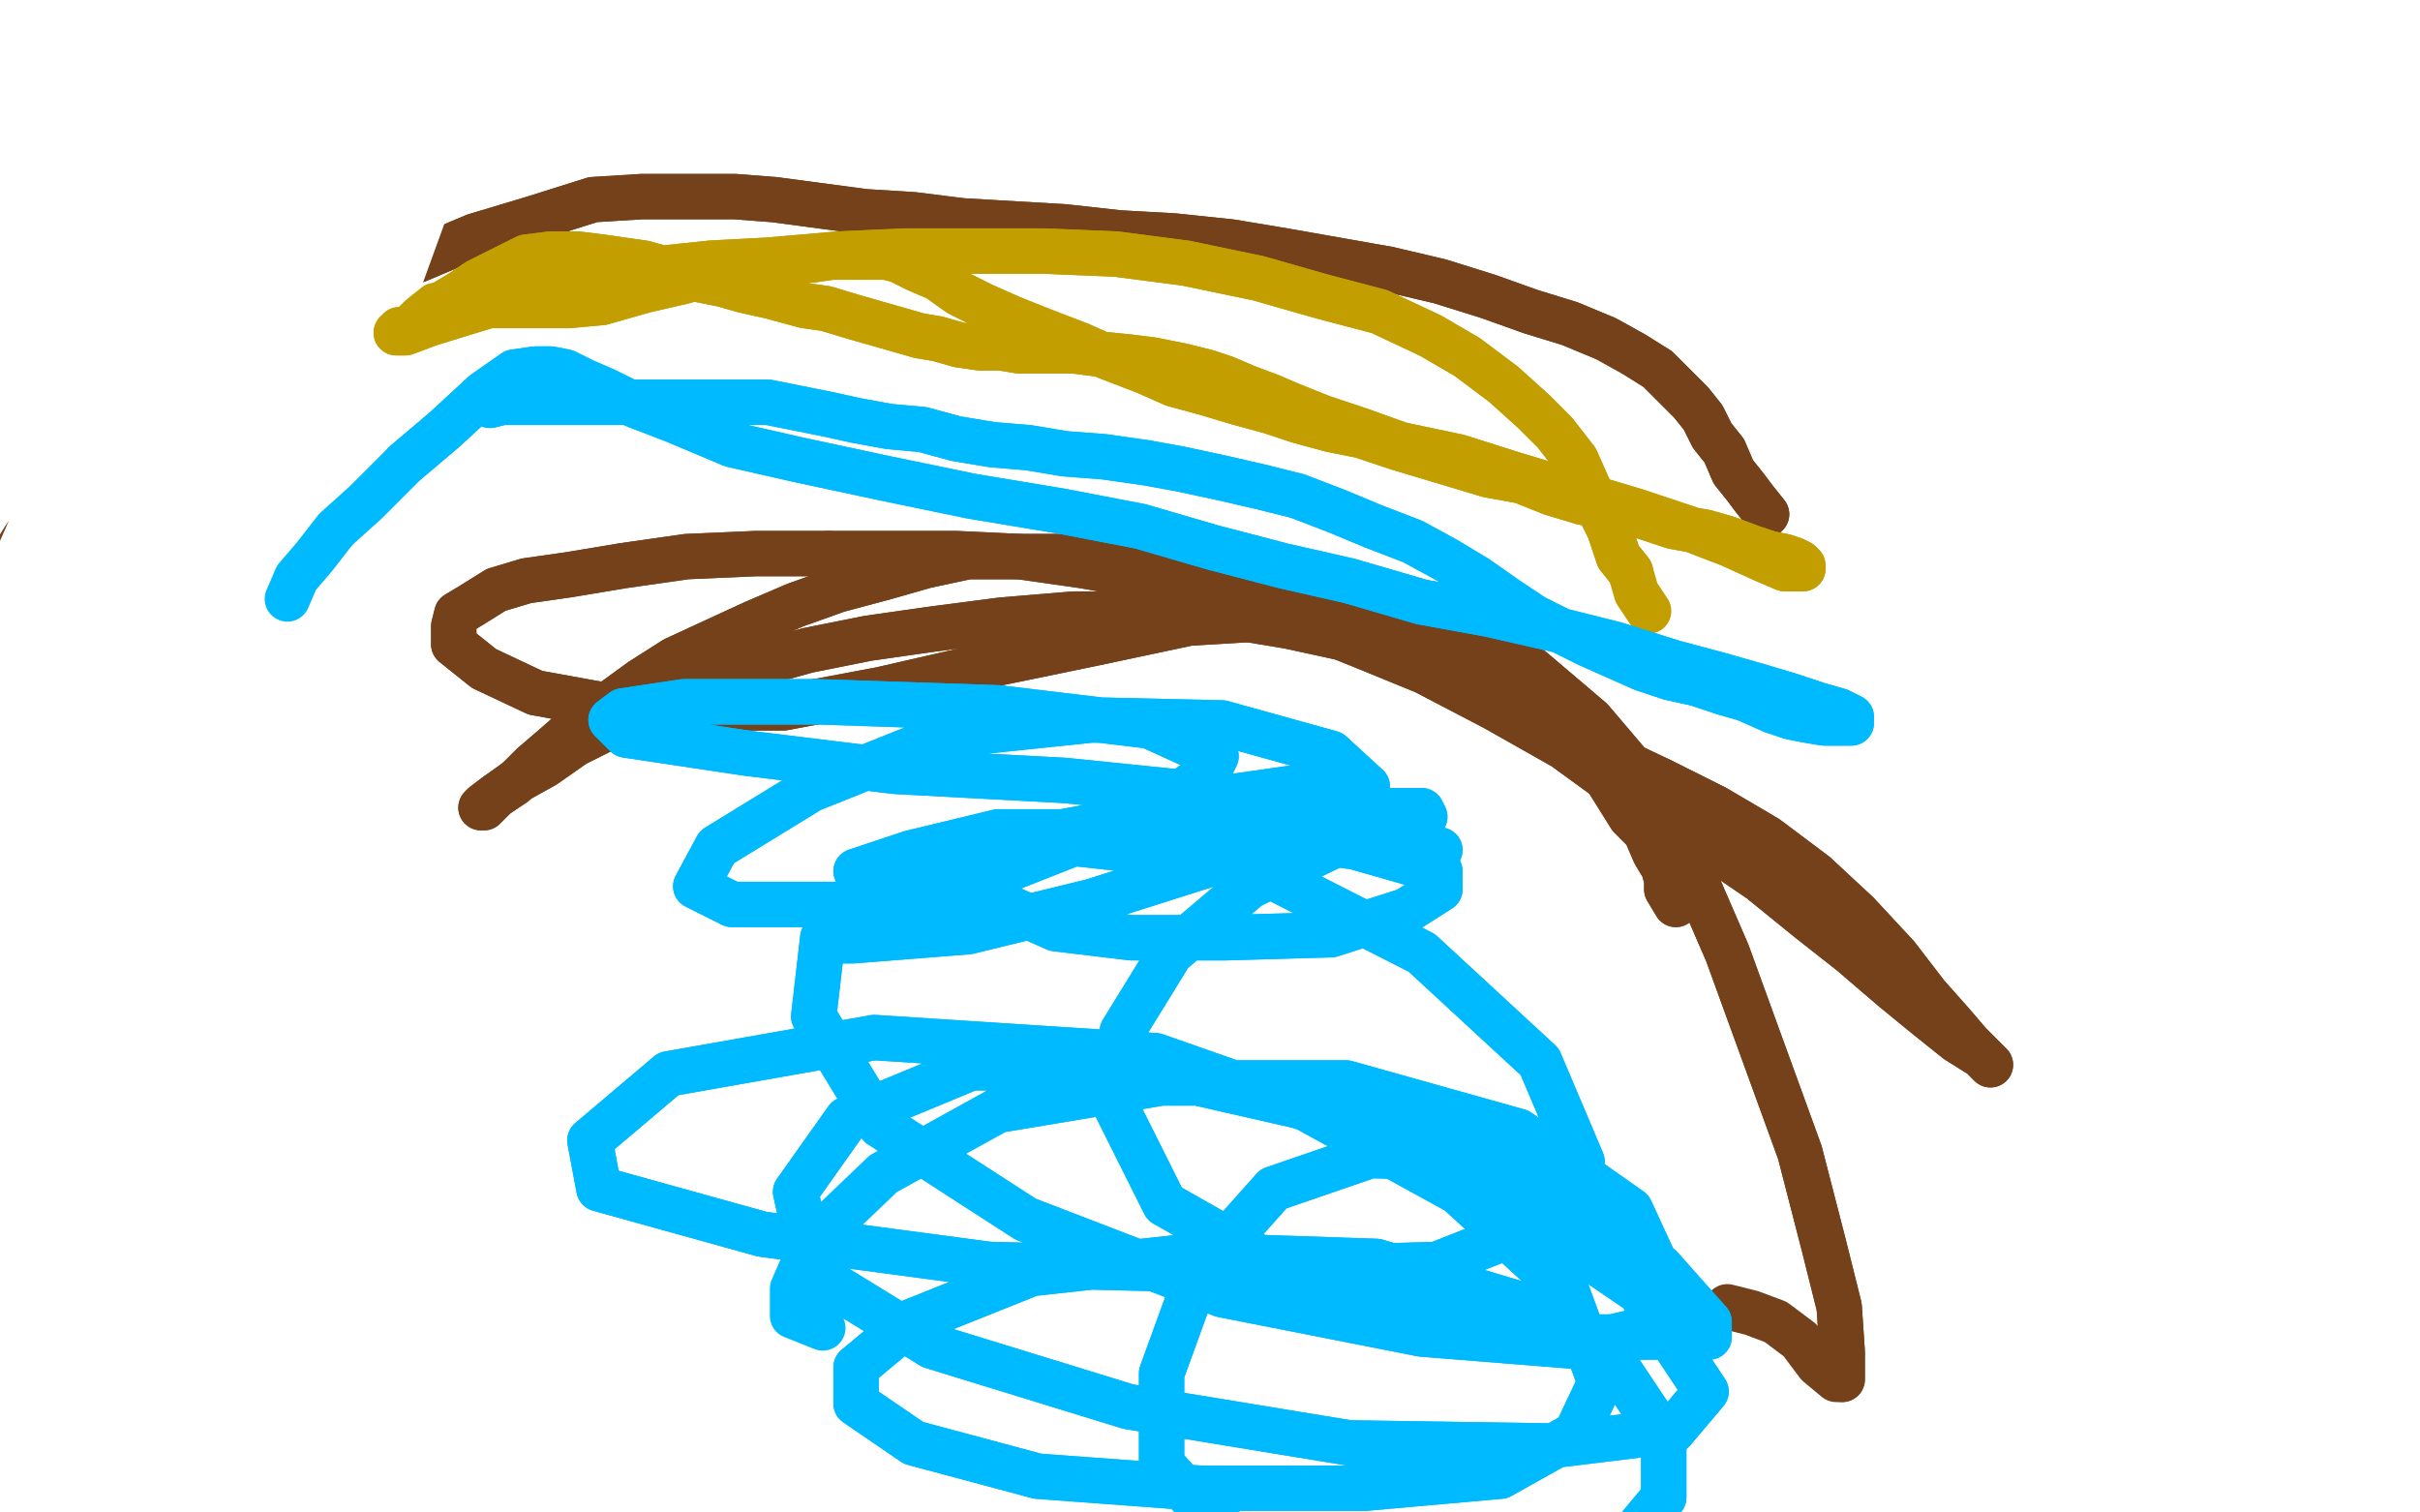 <?xml version="1.0" standalone="no"?>
<!DOCTYPE svg PUBLIC "-//W3C//DTD SVG 1.1//EN"
"http://www.w3.org/Graphics/SVG/1.1/DTD/svg11.dtd">

<svg width="800" height="500" version="1.1" xmlns="http://www.w3.org/2000/svg" xmlns:xlink="http://www.w3.org/1999/xlink" style="stroke-antialiasing: false"><desc>This SVG has been created on https://colorillo.com/</desc><rect x='0' y='0' width='800' height='500' style='fill: rgb(255,255,255); stroke-width:0' /><polyline points="678,366 680,374 680,374 684,380 684,380 689,385 689,385 695,391 695,391 702,398 702,398 709,403 709,403 717,409 717,409 731,422 738,430 744,436 750,444 757,450 764,457 769,460 776,465 783,468 791,468 797,470 805,470 812,471 819,471 826,471 834,471 840,471 847,473 854,474 861,476 868,478 874,480 882,481 890,483 900,485 908,487 918,490 927,494 936,498 946,503 954,507 963,513 974,520 983,528" style="fill: none; stroke: #ffffff; stroke-width: 15; stroke-linejoin: round; stroke-linecap: round; stroke-antialiasing: false; stroke-antialias: 0; opacity: 1.0"/>
<polyline points="678,366 680,374 680,374 684,380 684,380 689,385 689,385 695,391 695,391 702,398 702,398 709,403 709,403 717,409 731,422 738,430 744,436 750,444 757,450 764,457 769,460 776,465 783,468 791,468 797,470 805,470 812,471 819,471 826,471 834,471 840,471 847,473 854,474 861,476 868,478 874,480 882,481 890,483 900,485 908,487 918,490 927,494 936,498 946,503 954,507 963,513 974,520 983,528 996,539 1010,550 1024,564" style="fill: none; stroke: #ffffff; stroke-width: 15; stroke-linejoin: round; stroke-linecap: round; stroke-antialiasing: false; stroke-antialias: 0; opacity: 1.0"/>
<polyline points="554,299 551,294 551,294 551,291 551,291 550,287 550,287 547,282 547,282 544,275 544,275 539,270 539,270 534,262 534,262 529,254 523,246 518,238 512,230 504,224 496,218 488,213 478,210 468,208 457,205 443,202 433,199 419,195 405,192 391,189 377,187 363,185 350,184 334,184 320,184 306,187 292,191 277,195 263,200 249,206 236,212 223,218 212,225 201,233 191,240 183,247 176,253 170,259 164,263 162,265 160,267 159,267 160,266 164,263" style="fill: none; stroke: #74411a; stroke-width: 15; stroke-linejoin: round; stroke-linecap: round; stroke-antialiasing: false; stroke-antialias: 0; opacity: 1.0"/>
<polyline points="249,220 267,215 287,211 308,208 331,205 355,203 379,203 402,203" style="fill: none; stroke: #74411a; stroke-width: 15; stroke-linejoin: round; stroke-linecap: round; stroke-antialiasing: false; stroke-antialias: 0; opacity: 1.0"/>
<polyline points="549,258 567,267 584,277 600,289 614,302 627,316 637,329 645,338 651,345 655,349 657,351 658,352 655,349 647,344 637,336 626,327 612,315 598,304 582,291 560,276 539,263 517,247 494,234 471,222 449,213 429,205" style="fill: none; stroke: #74411a; stroke-width: 15; stroke-linejoin: round; stroke-linecap: round; stroke-antialiasing: false; stroke-antialias: 0; opacity: 1.0"/>
<polyline points="164,263 171,258 180,253 190,246 202,240 216,234 233,225 249,220" style="fill: none; stroke: #74411a; stroke-width: 15; stroke-linejoin: round; stroke-linecap: round; stroke-antialiasing: false; stroke-antialias: 0; opacity: 1.0"/>
<polyline points="429,205 405,197 381,191 358,187 337,184 316,183 295,183 274,183" style="fill: none; stroke: #74411a; stroke-width: 15; stroke-linejoin: round; stroke-linecap: round; stroke-antialiasing: false; stroke-antialias: 0; opacity: 1.0"/>
<polyline points="402,203 426,207 449,212 471,220 492,229 512,240 530,249 549,258" style="fill: none; stroke: #74411a; stroke-width: 15; stroke-linejoin: round; stroke-linecap: round; stroke-antialiasing: false; stroke-antialias: 0; opacity: 1.0"/>
<polyline points="274,183 250,183 227,184 206,187 188,190 174,192 164,195 156,200 151,203 150,207 150,213 160,221 177,229 199,233 225,234 259,234 291,228 326,220 360,213 393,206 426,204 453,204 483,208 506,221 526,238 543,258 558,285 571,315 583,348 595,381 603,412 608,432 609,447 609,454 609,456" style="fill: none; stroke: #74411a; stroke-width: 15; stroke-linejoin: round; stroke-linecap: round; stroke-antialiasing: false; stroke-antialias: 0; opacity: 1.0"/>
<polyline points="554,299 551,294 551,294 551,291 551,291 550,287 550,287 547,282 547,282 544,275 544,275 539,270 539,270 534,262 529,254 523,246 518,238 512,230 504,224 496,218 488,213 478,210 468,208 457,205 443,202 433,199 419,195 405,192 391,189 377,187 363,185 350,184 334,184 320,184 306,187 292,191 277,195 263,200 249,206 236,212 223,218 212,225 201,233 191,240 183,247 176,253 170,259 164,263 162,265 160,267 159,267 160,266 164,263 171,258 180,253 190,246 202,240 216,234 233,225 249,220 267,215 287,211 308,208 331,205 355,203 379,203 402,203 426,207 449,212 471,220 492,229 512,240 530,249 549,258 567,267 584,277 600,289 614,302 627,316 637,329 645,338 651,345 655,349 657,351 658,352 655,349 647,344 637,336 626,327 612,315 598,304 582,291 560,276 539,263 517,247 494,234 471,222 449,213 429,205 405,197 381,191 358,187 337,184 316,183 295,183 274,183 250,183 227,184 206,187 188,190 174,192 164,195 156,200 151,203 150,207 150,213 160,221 177,229 199,233 225,234 259,234 291,228 326,220 360,213 393,206 426,204 453,204 483,208 506,221 526,238 543,258 558,285 571,315 583,348 595,381 603,412 608,432 609,447 609,454 609,456 607,456 601,451 595,443 587,437 579,434 571,432" style="fill: none; stroke: #74411a; stroke-width: 15; stroke-linejoin: round; stroke-linecap: round; stroke-antialiasing: false; stroke-antialias: 0; opacity: 1.0"/>
<polyline points="584,170 580,165 580,165 577,161 577,161 573,156 573,156 570,149 570,149 566,144 566,144 563,138 563,138 559,133 559,133 554,128 548,122 540,117 531,112 519,107 506,103 492,98 476,93 459,89 442,86 425,83 407,80 388,78 370,77 352,75 335,74 318,73 302,71 286,70 271,68 256,66 243,65 228,65 212,65 196,66 177,72 157,78 138,86 118,92 100,100 86,108 71,116 58,127 43,138 31,150" style="fill: none; stroke: #74411a; stroke-width: 15; stroke-linejoin: round; stroke-linecap: round; stroke-antialiasing: false; stroke-antialias: 0; opacity: 1.0"/>
<polyline points="584,170 580,165 580,165 577,161 577,161 573,156 573,156 570,149 570,149 566,144 566,144 563,138 563,138 559,133 554,128 548,122 540,117 531,112 519,107 506,103 492,98 476,93 459,89 442,86 425,83 407,80 388,78 370,77 352,75 335,74 318,73 302,71 286,70 271,68 256,66 243,65 228,65 212,65 196,66 177,72 157,78 138,86 118,92 100,100 86,108 71,116 58,127 43,138 31,150 19,163 8,178 -2,194 -10,212 -14,227 -17,248" style="fill: none; stroke: #74411a; stroke-width: 15; stroke-linejoin: round; stroke-linecap: round; stroke-antialiasing: false; stroke-antialias: 0; opacity: 1.0"/>
<polyline points="71,79 70,86 70,86 70,100 70,100 68,125 68,125 66,153 66,153 64,177 64,177 64,194 64,194 64,204 64,204 64,208 64,194 68,169 76,136 84,103 92,72 99,51 105,37 108,33 102,59 84,98 65,141 47,184 30,226 19,255 13,267 11,267 11,260 20,222 37,182 54,139 70,103 81,79 86,73 80,106 62,148 42,202 22,256 6,299 -3,319 -7,321 -7,302 3,247 23,182 48,119 73,65 91,34 99,26 102,29 92,68 73,117 50,175 28,234 11,282 -1,305 -6,309 -6,291 0,239 15,180 32,124 46,80 53,61 55,59 52,82 37,128 18,188 0,250 -14,300 -20,324 -22,328 -22,311 -10,258 9,194 31,133 48,89 54,72 55,72 41,115 14,181 -14,255 -35,315 -45,347 -48,351 -48,335 -30,275 -2,202 31,127 64,62 91,19 102,5 106,6 98,43 76,99 52,166 31,230 19,278 16,296 31,254 58,189 90,118 120,53 142,6 151,-14 152,-17 141,3 116,46 84,103 58,163 39,210 29,238 28,244 40,209 61,164 83,117 103,74 118,44 126,28 128,25 128,29 119,65 103,113 86,168 73,217 65,251 64,262 67,237 84,189 105,133 125,83 139,48 144,39 145,39 140,71 120,126 94,193" style="fill: none; stroke: #ffffff; stroke-width: 15; stroke-linejoin: round; stroke-linecap: round; stroke-antialiasing: false; stroke-antialias: 0; opacity: 1.0"/>
<polyline points="55,295 453,288 453,288 48,308 48,308 446,296 446,296 46,308 46,308 446,293 446,293" style="fill: none; stroke: #ffffff; stroke-width: 15; stroke-linejoin: round; stroke-linecap: round; stroke-antialiasing: false; stroke-antialias: 0; opacity: 1.0"/>
<circle cx="41.5" cy="153.5" r="7" style="fill: #ffffff; stroke-antialiasing: false; stroke-antialias: 0; opacity: 1.0"/>
<polyline points="49,158 17,122 17,122 16,122 16,122 19,130 19,130" style="fill: none; stroke: #ffffff; stroke-width: 15; stroke-linejoin: round; stroke-linecap: round; stroke-antialiasing: false; stroke-antialias: 0; opacity: 1.0"/>
<polyline points="62,210 52,198 52,198 53,225 53,225" style="fill: none; stroke: #ffffff; stroke-width: 15; stroke-linejoin: round; stroke-linecap: round; stroke-antialiasing: false; stroke-antialias: 0; opacity: 1.0"/>
<polyline points="46,273 52,264 52,264 52,270 52,270" style="fill: none; stroke: #ffffff; stroke-width: 15; stroke-linejoin: round; stroke-linecap: round; stroke-antialiasing: false; stroke-antialias: 0; opacity: 1.0"/>
<polyline points="19,224 11,207 11,207 4,205 4,205 -8,216 -8,216" style="fill: none; stroke: #ffffff; stroke-width: 15; stroke-linejoin: round; stroke-linecap: round; stroke-antialiasing: false; stroke-antialias: 0; opacity: 1.0"/>
<polyline points="139,105 144,101 144,101 147,101 147,101 153,101 153,101 158,101 158,101 163,101 163,101 169,101 169,101 177,101 177,101 188,101 199,100 213,96 226,93 236,90 249,88 260,86 268,86 275,85 282,85 287,85 293,85 297,86 303,89 310,92 317,97 325,101 334,105 344,109 357,114 366,118 379,123 388,127 399,130 409,133 420,136 429,139 440,142 450,144 462,148 472,151 482,154 492,157 503,159 513,163 523,166 534,168 544,171 553,174 564,176 571,178 579,181 585,183 590,184 593,185 595,186 595,187 596,187 596,188 595,188 590,188 583,185 572,180 559,175 541,169 521,163 501,157 482,151 463,147 449,142 437,138 427,134 420,131 412,128 405,125 399,123 391,121 381,119 373,118 363,117 355,116 346,116 337,116 331,115 324,115 317,114 310,112 304,111 297,109 290,107 283,105 273,102 266,101 255,98 246,96 239,94 229,92 220,89 213,87 206,86 199,85 191,84 182,84 174,85 166,89 158,93 152,97 147,100 142,103 139,105 136,108 134,109 132,109 132,110 131,110 134,110 142,107 155,103 168,99 183,95 199,92 216,89 235,87 254,86 277,84 299,83 322,83 345,83 369,84 392,87 416,92 437,98 456,103 473,111 485,118 497,127 507,136 514,143 521,152 525,161 529,169 532,175 535,184 539,189" style="fill: none; stroke: #c39e00; stroke-width: 15; stroke-linejoin: round; stroke-linecap: round; stroke-antialiasing: false; stroke-antialias: 0; opacity: 1.0"/>
<polyline points="139,105 144,101 144,101 147,101 147,101 153,101 153,101 158,101 158,101 163,101 163,101 169,101 169,101 177,101 188,101 199,100 213,96 226,93 236,90 249,88 260,86 268,86 275,85 282,85 287,85 293,85 297,86 303,89 310,92 317,97 325,101 334,105 344,109 357,114 366,118 379,123 388,127 399,130 409,133 420,136 429,139 440,142 450,144 462,148 472,151 482,154 492,157 503,159 513,163 523,166 534,168 544,171 553,174 564,176 571,178 579,181 585,183 590,184 593,185 595,186 595,187 596,187 596,188 595,188 590,188 583,185 572,180 559,175 541,169 521,163 501,157 482,151 463,147 449,142 437,138 427,134 420,131 412,128 405,125 399,123 391,121 381,119 373,118 363,117 355,116 346,116 337,116 331,115 324,115 317,114 310,112 304,111 297,109 290,107 283,105 273,102 266,101 255,98 246,96 239,94 229,92 220,89 213,87 206,86 199,85 191,84 182,84 174,85 166,89 158,93 152,97 147,100 142,103 139,105 136,108 134,109 132,109 132,110 131,110 134,110 142,107 155,103 168,99 183,95 199,92 216,89 235,87 254,86 277,84 299,83 322,83 345,83 369,84 392,87 416,92 437,98 456,103 473,111 485,118 497,127 507,136 514,143 521,152 525,161 529,169 532,175 535,184 539,189 541,196 545,202" style="fill: none; stroke: #c39e00; stroke-width: 15; stroke-linejoin: round; stroke-linecap: round; stroke-antialiasing: false; stroke-antialias: 0; opacity: 1.0"/>
<polyline points="162,134 166,133 166,133 169,133 169,133 174,133 174,133 180,133 180,133 188,133 188,133 194,133 194,133 200,133 200,133 210,133 218,133 227,133 235,133 245,133 254,133 264,135 274,137 283,139 294,141 305,142 316,145 328,147 340,148 352,150 365,151 379,153 390,155 404,158 417,161 429,164 442,169 454,174 467,179 478,185 488,191 498,198 507,204 515,208 525,213 534,217 543,221 552,224 561,226 570,229 577,231 586,235 592,237 597,238 603,239 607,239 610,239 611,239 612,239 612,237 608,235 601,233 592,230 582,227 568,223 553,219 534,213 514,208 492,203 470,199 446,192 424,187 401,181 377,174 351,169 321,164 292,158 264,152 242,147 223,139 210,134 200,129 193,126 187,123 182,122 177,122 170,123 160,130 147,142 134,153" style="fill: none; stroke: #00baff; stroke-width: 15; stroke-linejoin: round; stroke-linecap: round; stroke-antialiasing: false; stroke-antialias: 0; opacity: 1.0"/>
<polyline points="162,134 166,133 166,133 169,133 169,133 174,133 174,133 180,133 180,133 188,133 188,133 194,133 194,133 200,133 210,133 218,133 227,133 235,133 245,133 254,133 264,135 274,137 283,139 294,141 305,142 316,145 328,147 340,148 352,150 365,151 379,153 390,155 404,158 417,161 429,164 442,169 454,174 467,179 478,185 488,191 498,198 507,204 515,208 525,213 534,217 543,221 552,224 561,226 570,229 577,231 586,235 592,237 597,238 603,239 607,239 610,239 611,239 612,239 612,237 608,235 601,233 592,230 582,227 568,223 553,219 534,213 514,208 492,203 470,199 446,192 424,187 401,181 377,174 351,169 321,164 292,158 264,152 242,147 223,139 210,134 200,129 193,126 187,123 182,122 177,122 170,123 160,130 147,142 134,153 121,166 111,175 104,184 98,191 95,198" style="fill: none; stroke: #00baff; stroke-width: 15; stroke-linejoin: round; stroke-linecap: round; stroke-antialiasing: false; stroke-antialias: 0; opacity: 1.0"/>
<polyline points="462,284 476,281 476,281 470,281 470,281 459,280 459,280 448,278 448,278 432,278 432,278 415,276 415,276 393,275 393,275 371,275 349,275 337,280 330,285 328,291 331,299 349,307 374,310 405,310 440,309 465,301 476,294 476,288 448,280 412,275 369,275 330,275 301,282 286,287 283,288 302,288 335,278 373,271 410,264 432,260 443,260 446,259 438,259 403,264 362,274 319,288 288,301 274,308 272,311 282,311 320,308 361,298 402,285 435,275 450,267 452,260 440,249 404,239 361,238 313,243 268,261 237,280 230,293 242,299 279,299 319,293 357,278 386,265 399,256 402,250 380,240 330,234 270,232 226,232 206,235 202,238 207,243 247,249 296,255 352,258 401,263 438,266 460,268 470,268 471,270 468,271 444,278 413,293 387,315 371,341 369,366 385,398 422,419 470,435 517,442 551,442 565,442 565,437 549,419 520,399 487,383 453,382 421,393 396,421 384,454 384,484 403,505 436,519 476,521 513,520 540,507 550,495 550,475 534,451 502,431 455,417 396,415 341,421 301,437 283,452 283,464 302,477 343,488 397,492 451,492 496,488 521,474 529,457 518,427 482,394 431,366 374,353 321,353 280,370 263,394 269,421 308,445 373,465 446,477 512,478 553,473 564,460 542,427 476,382 382,349 289,343 221,355 195,377 198,393 252,408 327,418 408,420 475,418 513,403 523,384 509,351 470,315 411,285 348,278 298,286 272,310 269,336 291,372 339,403 404,428 470,441 520,445 546,439 551,426 539,400 502,374 445,358 384,358 330,367" style="fill: none; stroke: #00baff; stroke-width: 15; stroke-linejoin: round; stroke-linecap: round; stroke-antialiasing: false; stroke-antialias: 0; opacity: 1.0"/>
<polyline points="462,284 476,281 476,281 470,281 470,281 459,280 459,280 448,278 448,278 432,278 432,278 415,276 415,276 393,275 371,275 349,275 337,280 330,285 328,291 331,299 349,307 374,310 405,310 440,309 465,301 476,294 476,288 448,280 412,275 369,275 330,275 301,282 286,287 283,288 302,288 335,278 373,271 410,264 432,260 443,260 446,259 438,259 403,264 362,274 319,288 288,301 274,308 272,311 282,311 320,308 361,298 402,285 435,275 450,267 452,260 440,249 404,239 361,238 313,243 268,261 237,280 230,293 242,299 279,299 319,293 357,278 386,265 399,256 402,250 380,240 330,234 270,232 226,232 206,235 202,238 207,243 247,249 296,255 352,258 401,263 438,266 460,268 470,268 471,270 468,271 444,278 413,293 387,315 371,341 369,366 385,398 422,419 470,435 517,442 551,442 565,442 565,437 549,419 520,399 487,383 453,382 421,393 396,421 384,454 384,484 403,505 436,519 476,521 513,520 540,507 550,495 550,475 534,451 502,431 455,417 396,415 341,421 301,437 283,452 283,464 302,477 343,488 397,492 451,492 496,488 521,474 529,457 518,427 482,394 431,366 374,353 321,353 280,370 263,394 269,421 308,445 373,465 446,477 512,478 553,473 564,460 542,427 476,382 382,349 289,343 221,355 195,377 198,393 252,408 327,418 408,420 475,418 513,403 523,384 509,351 470,315 411,285 348,278 298,286 272,310 269,336 291,372 339,403 404,428 470,441 520,445 546,439 551,426 539,400 502,374 445,358 384,358 330,367 292,388 269,410 262,426 262,435 272,439" style="fill: none; stroke: #00baff; stroke-width: 15; stroke-linejoin: round; stroke-linecap: round; stroke-antialiasing: false; stroke-antialias: 0; opacity: 1.0"/>
</svg>
